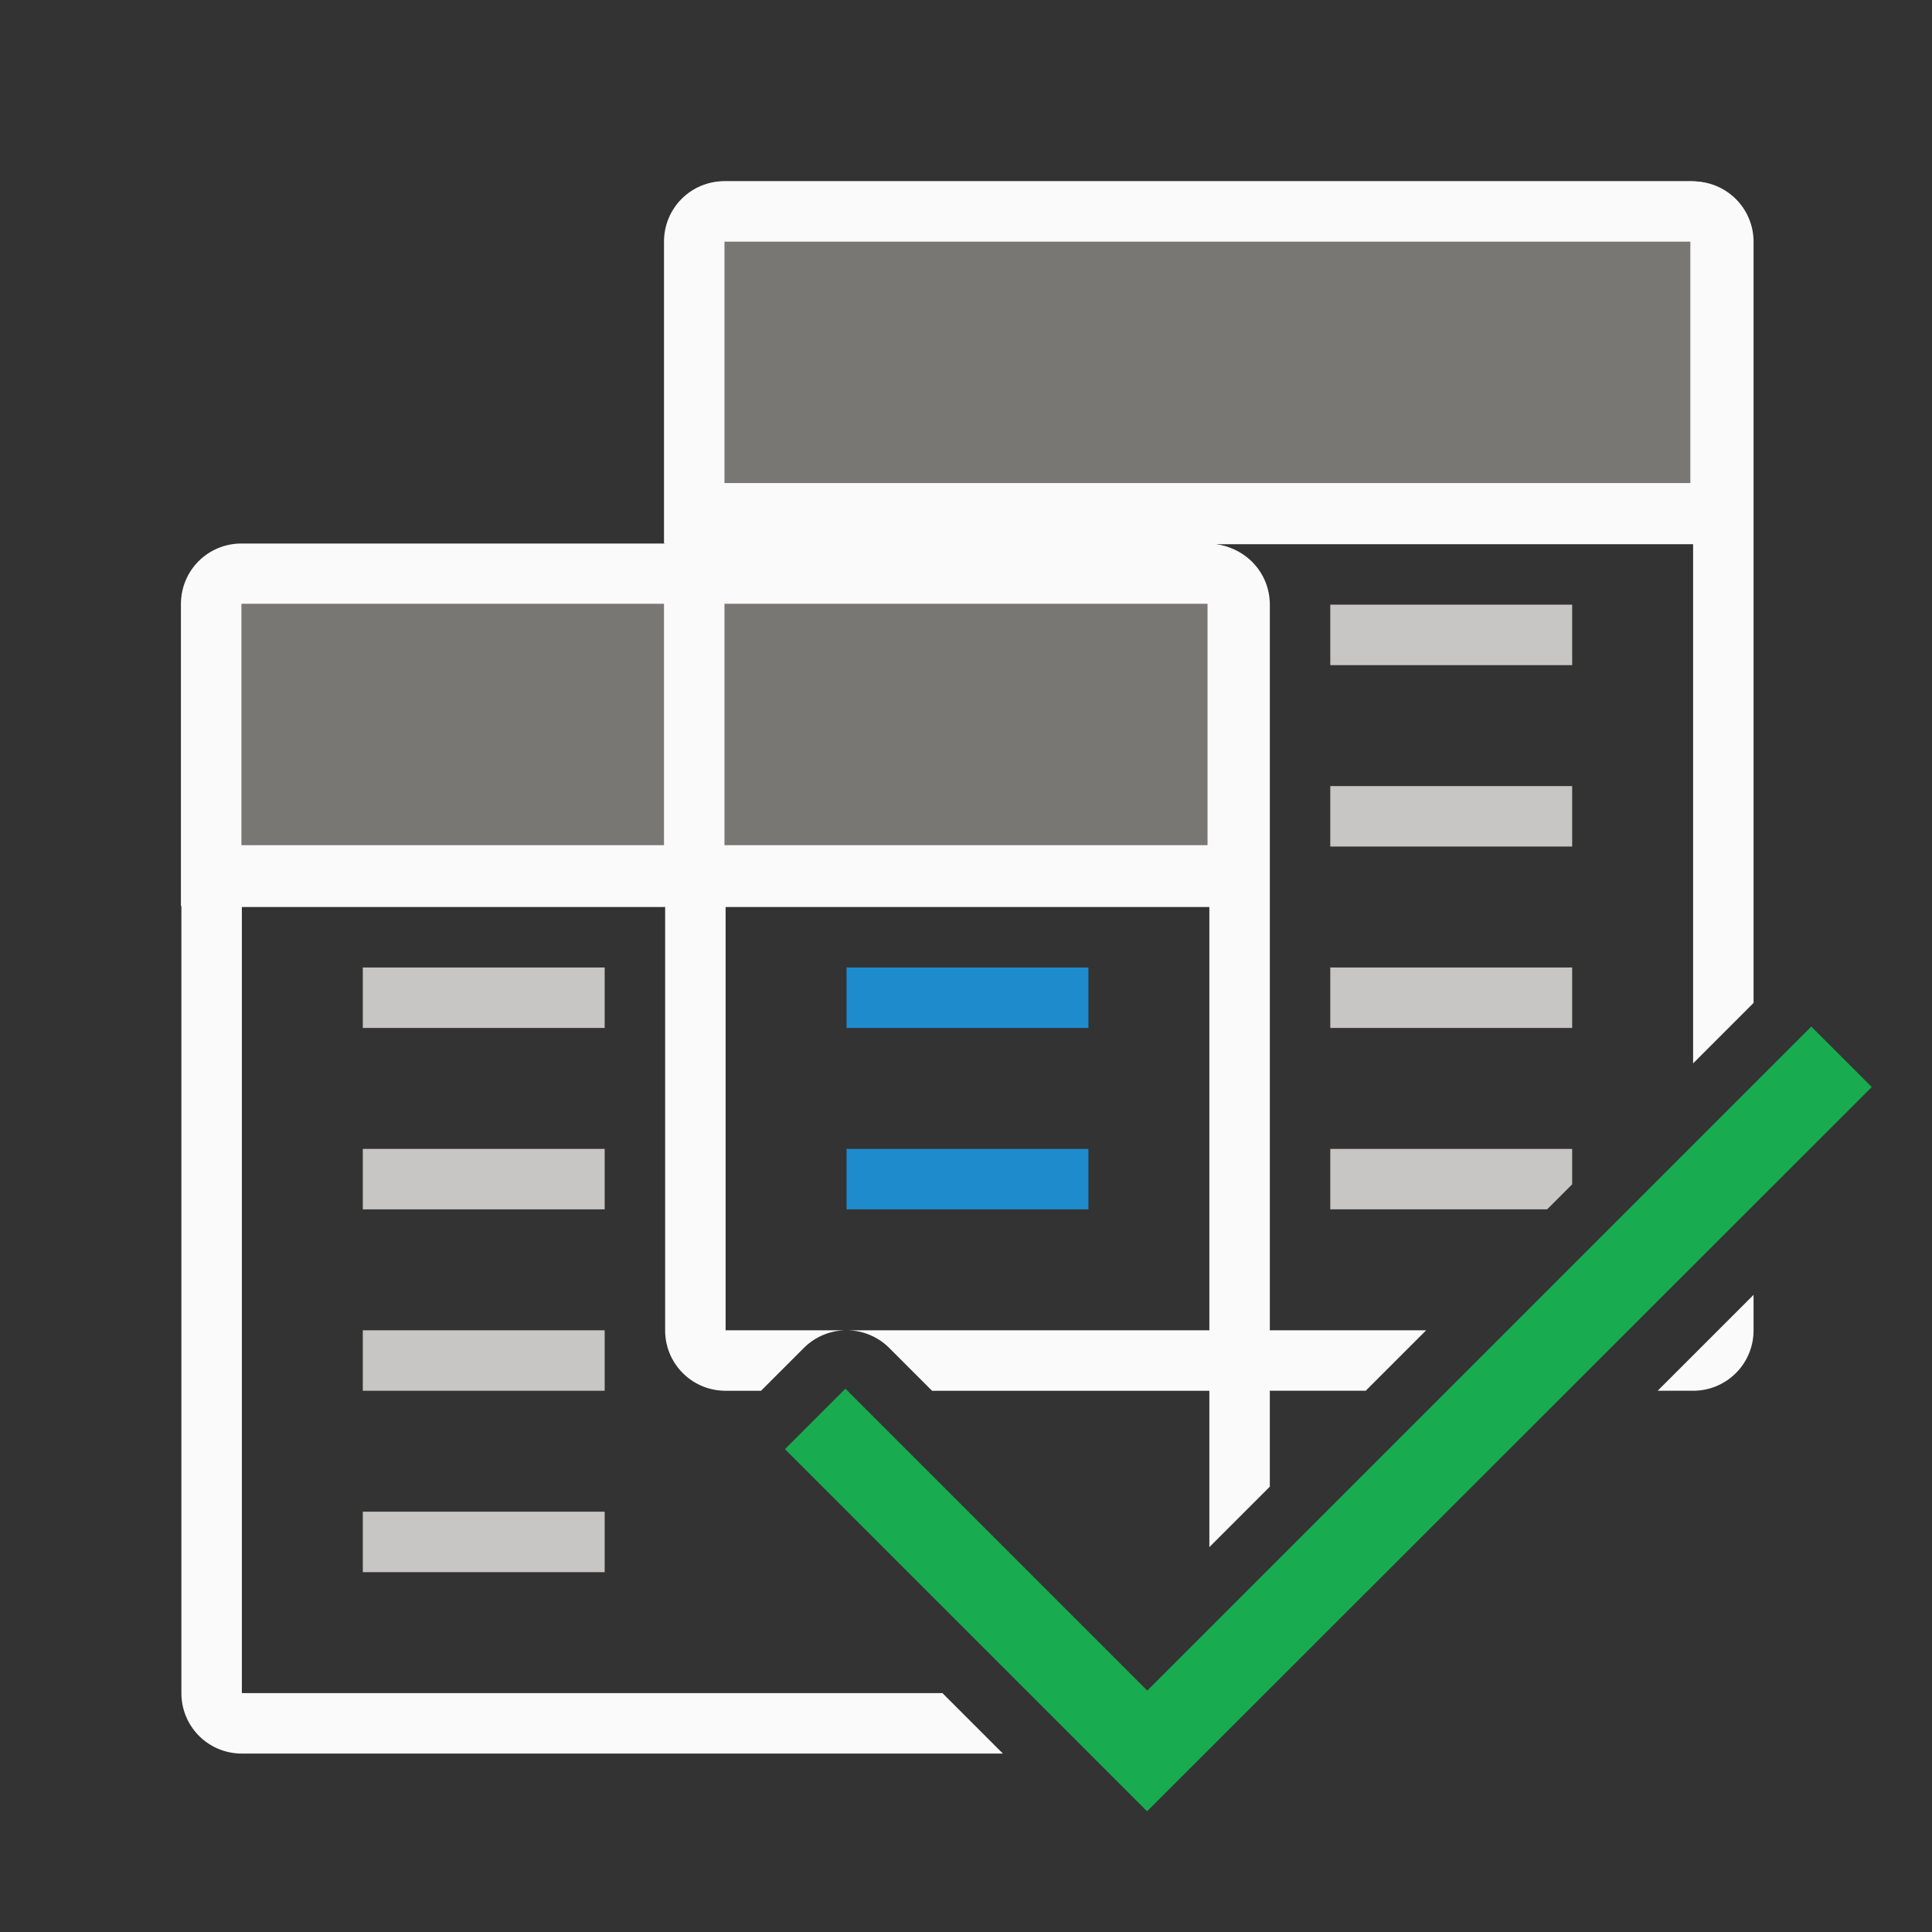 <svg height="32" viewBox="0 0 8.467 8.467" width="32" xmlns="http://www.w3.org/2000/svg"><rect x="0" y="0" width="8.467" height="8.467" fill="#333333" stroke="none"/><g transform="translate(0 -288.533)"><path d="m12 3c-.554 0-1 .446-1 1v5h-7c-.554 0-1 .446-1 1v18c0 .554.446 1 1 1h12.586l-1-1h-11.586v-13h7v7c0 .554.446 1 1 1h.586l.707-.707a1 1 0 0 1 .691-.293h-1.984v-7h8v7h-6.016a1 1 0 0 1 .723.293l.707.707h4.586v2.586l1-1v-1.586h1.586l1-1h-2.586v-12c0-.554-.446-1-1-1h8v8.586l1-1v-12.586c0-.554-.446-1-1-1zm17 18.414-1.586 1.586h.586c.554 0 1-.446 1-1z" fill="#fafafa" stroke-width="1" transform="matrix(.265 0 0 .265 0 288.533)"/><g fill="#bababa" transform="matrix(.265 0 0 .265 0 288.533)"><path d="m6 16h4v1h-4z" fill="#c8c6c4"/><path d="m14 16h4v1h-4z" fill="#1e8bcd"/><path d="m6 19h4v1h-4z" fill="#c8c6c4"/><path d="m14 19h4v1h-4z" fill="#1e8bcd"/><g fill="#c8c6c4"><path d="m6 22h4v1h-4z"/><path d="m6 25h4v1h-4z"/><path d="m22 10h4v1h-4z"/><path d="m22 13h4v1h-4z"/><path d="m22 16h4v1h-4z"/><path d="m22 19v1h3.586l.414-.414v-.586z" fill="#c8c6c4" transform="translate(0 -0)"/></g></g><g stroke-width=".265"><path d="m1.058 290.915c-.147 0-.265.118-.265.265v.265 1.058h4.763v-1.058-.265c0-.147-.118-.265-.265-.265z" fill="#fafafa"/><path d="m1.058 291.179v1.058h1.852v-1.058zm2.117 0v1.058h2.117v-1.058z" fill="#797774"/><path d="m3.175 289.327c-.147 0-.265.118-.265.265v.265 1.058h4.763v-1.058-.265c0-.147-.118-.265-.265-.265z" fill="#fafafa"/></g><path d="m3.175 289.592h4.233v1.058h-4.233z" fill="#797774" stroke-width=".423"/><path d="m5.027 296.471-1.587-1.587.265-.265 1.323 1.323 2.91-2.91.265.265z" fill="#18ab50"/></g></svg>